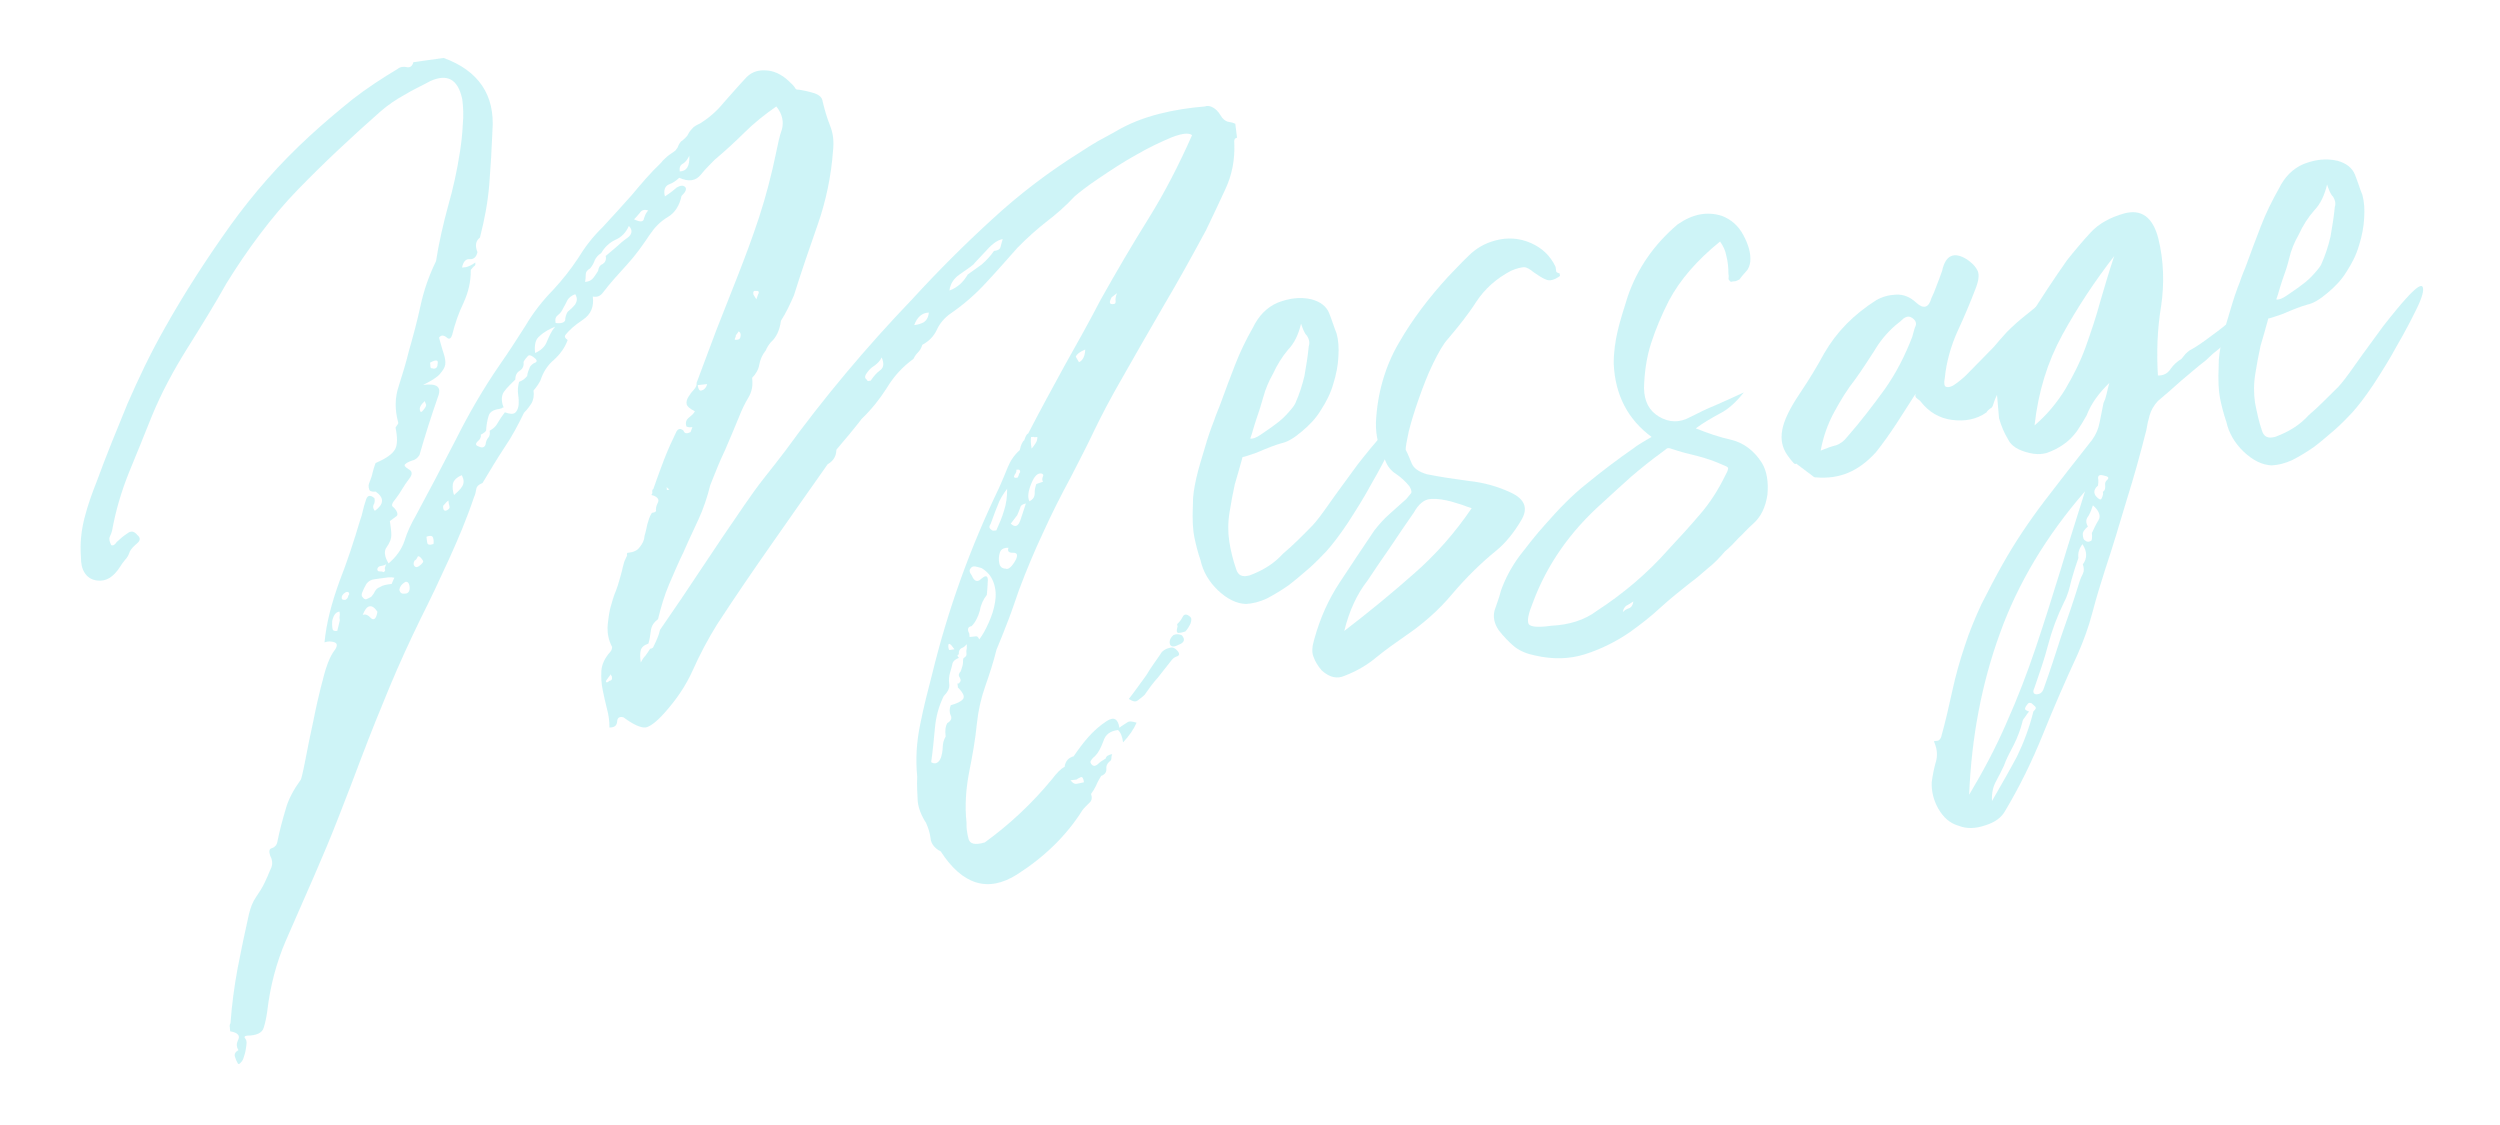<?xml version="1.0" encoding="utf-8"?>
<!-- Generator: Adobe Illustrator 25.4.1, SVG Export Plug-In . SVG Version: 6.00 Build 0)  -->
<svg version="1.1" id="レイヤー_1" xmlns="http://www.w3.org/2000/svg" xmlns:xlink="http://www.w3.org/1999/xlink" x="0px"
	 y="0px" viewBox="0 0 600 270" style="enable-background:new 0 0 600 270;" xml:space="preserve">
<style type="text/css">
	.st0{opacity:0.197;}
	.st1{enable-background:new    ;}
	.st2{fill:#07C8D8;}
</style>
<g id="Message" transform="translate(28.717 23.967) rotate(-19)" class="st0">
	<g class="st1">
		<path class="st2" d="M248.6,89.5c0.2,1,0.6,1.6,1.1,2c0.6,0.3,1.2,0.7,1.6,1.1l-0.7,3.3c-0.6-0.1-0.9,0.3-1.1,1.2
			c-1.1,3.6-2.9,6.8-5.5,9.5c-2.6,2.7-5.2,5.4-7.7,7.9c-5.1,4.7-10.3,9.4-15.6,13.9c-5.3,4.6-10.6,9.2-15.9,13.9
			c-3.2,2.8-6.3,5.7-9.3,8.7c-2.9,3-6,5.9-9.1,8.9c-3.7,3.4-7.3,6.9-10.7,10.5c-3.4,3.5-6.7,7.2-10,11.2c-1.5,1.9-3.1,4-4.7,5.9
			s-3.3,3.9-5,5.8c-1.6,2.5-3.5,5-5.4,7.4c-1.9,2.4-3.5,5-4.8,7.8c-1.6,3.5-3.5,6.9-5.6,10.5c-2,3.5-3.6,7.2-4.5,11.2
			c-0.4,1-0.7,2.3-0.8,3.7c-0.2,1.4,1,2.1,3.4,2.2c6.9-2.1,13.7-5.1,20.2-9.1c1.5-1,2.8-1.7,3.8-1.8c0.6-1.2,1.6-1.8,2.9-1.7
			c1.6-1.2,3.2-2.3,4.8-3.2c1.6-0.9,3.4-1.7,5.4-2.2c2-0.5,2.8,0.3,2.4,2.5c0.8-0.3,1.5-0.4,2.2-0.6c0.6-0.2,1.3,0.2,2.1,0.8
			c-1.2,1.3-2.7,2.4-4.6,3.4c0.3-1.5,0.2-2.5-0.2-3.2c-1.9-0.4-3.2,0.1-4.1,1.3c-1,1.2-2,2.3-3.3,2.9c-0.4,0.1-0.8,0.4-1.1,0.6
			c-0.4,0.3-0.3,0.6-0.1,1.1c0.3,0.5,0.7,0.5,1.3,0.3c0.6-0.3,1.3-0.5,2.3-0.7c0.3-0.5,0.8-0.6,1.8-0.5c-0.3,0.4-0.4,0.6-0.5,0.9
			c-0.1,0.3-0.3,0.5-0.7,0.6c-0.7,0.3-1.1,0.7-1.3,1.5c-0.2,0.7-0.8,1.1-1.7,1.1c-0.7,0.6-1.4,1.2-1.9,1.8c-0.6,0.6-1.2,1.1-1.8,1.5
			c0,0.9-0.3,1.6-1.1,1.9c-0.8,0.4-1.5,0.7-2.1,1.1c-5.7,4.6-12.4,7.7-19.9,9.5c-8,1.9-13.2-1.9-15.5-11.2c-1.1-1.1-1.6-2.5-1.3-3.7
			c0.3-1.3,0.3-2.6,0.2-3.9c-0.5-2-0.6-3.9-0.2-5.6c0.5-1.7,1-3.6,1.8-5.6c1-4.2,2.6-8,4.8-11.7c2.1-3.6,4.4-7.1,6.6-10.4
			c8.6-13.4,18.5-25.7,29.7-37c1.2-1.3,2.4-2.6,3.5-3.9c1.1-1.3,2.5-2.4,4.2-3.1c0.6-1,1.2-1.7,1.8-1.9c0.6-0.8,1-1.2,1.4-1.2
			c4.5-4.3,9-8.4,13.5-12.5c4.6-4.1,9.1-8.1,13.4-12.2c5.6-5,11.3-9.9,17.1-14.6c5.8-4.7,11.3-10,16.5-15.6c-0.5-0.8-2-1.2-4.8-1.1
			c-2.8,0.2-5.9,0.5-9.4,1.2c-3.5,0.6-6.9,1.5-10.3,2.4s-5.6,1.7-6.9,2.2c-3,1.6-5.8,2.7-8.5,3.6c-2.6,0.9-5.5,2.1-8.5,3.6
			c-3.2,1.8-6.5,3.7-9.9,5.5c-3.3,1.8-6.8,3.2-10.4,4.2c-1.8,0.5-3.4,1.5-4.5,2.7c-1.2,1.2-2.6,1.9-4.4,2.2c-0.5,0.7-1,1.1-1.6,1.4
			c-0.6,0.3-1,0.6-1.5,1.1c-3,0.9-5.8,2.4-8.3,4.5c-2.5,2-5.2,3.7-8.2,5.1c-1.3,0.9-2.7,1.7-4.1,2.6c-1.4,0.8-2.8,1.7-4,2.4
			c-0.5,1.4-1.5,2.3-3.1,2.6c-6.4,4.6-12.7,9.2-18.9,13.7c-6.2,4.5-12.4,9.1-18.7,14c-3.2,2.6-6.3,5.5-9.1,8.5
			c-2.9,3.1-6.2,5.5-9.8,7.5c-2.5,1.4-4.4,2-5.4,1.8c-1-0.2-2.5-1.5-4.2-4l-0.5-0.4c0.2,0,0.4,0.2,0.5,0.4c-0.8-0.6-1.5-0.4-1.8,0.5
			c-0.4,0.8-1,1.1-2.2,0.7c0.5-1.4,0.8-2.9,0.9-4.4c0.1-1.5,0.3-3,0.5-4.6c0.2-1.6,0.6-3,1.2-4.5c0.6-1.4,1.7-2.6,3.5-3.6
			c0.5-0.3,0.7-0.7,0.8-1c-0.3-1.8,0-3.4,0.5-4.8c0.6-1.4,1.3-2.8,2.1-4.1c0.9-1.3,1.7-2.5,2.8-3.7c1-1.2,1.9-2.6,2.8-3.9
			c0.3-0.5,0.6-1,0.9-1.4c0.3-0.5,0.7-0.9,1.1-1.3c0.2-0.2,0.4-0.3,0.4-0.6c0.1-0.3,0.2-0.4,0.4-0.3c1.3,0.3,2.3,0.2,3.1-0.4
			c0.8-0.5,1.5-1.1,1.9-2.1c0.6-0.8,1.1-1.7,1.6-2.5c0.6-0.8,1.1-1.6,1.9-2.2c0.6,0.1,0.9,0.1,1.1-0.1c0.1-0.6,0.4-1.1,1.1-1.8
			c0.6-0.6,0.3-1.4-0.9-2.2c0.2-0.2,0.4-0.3,0.4-0.5c0.1-0.4,0.2-0.7,0.5-0.7c1.5-1.9,3.1-3.9,4.7-5.8c1.6-1.9,3.3-3.7,5-5.4
			c0.7-0.6,1.2-0.5,1.7,0.3c0,0.8,0.5,1,1.5,0.9l0.8-1c-0.6-0.1-1-0.3-1.3-0.6c0-0.9,0.4-1.5,1.2-1.8c0.8-0.3,1.4-0.5,1.9-1
			c-0.9-0.9-1.4-1.7-1.3-2.3s0.4-1,1-1.5c0.6-0.5,1.2-0.9,1.8-1.2c0.7-0.4,1-0.8,1.1-1.3c2.8-3.4,5.7-6.9,8.5-10.3
			c2.9-3.4,5.9-6.9,8.8-10.3c3.5-4.1,6.8-8.1,9.9-12.2c3.1-4.1,6.1-8.6,9-13.5c0.9-1.5,1.8-3.1,3-4.6c1-1.5,1.3-3.4,0.5-5.6
			c-3.2,0.9-6.3,2-9.2,3.4c-2.9,1.4-5.9,2.7-9,3.9c-1.2,0.6-2.7,1.3-4.3,2.3c-1.6,1-3.3,0.7-5.1-1c-0.9,0.4-1.8,0.7-2.9,0.7
			c-1,0.1-1.7,0.9-1.8,2.4c1.6-0.4,2.7-0.8,3.4-1.1c1-0.2,1.6,0,1.9,0.5c0.3,0.6-0.2,1.2-1.5,1.8c-1.2,2-2.8,3.3-4.7,3.7
			c-2,0.4-3.8,1.3-5.4,2.5c-2.5,1.9-5,3.7-7.6,5.1c-2.5,1.4-5.2,2.8-7.7,4.5c-0.9,0.6-1.7,0.6-2.6,0.1c-0.5,2.4-1.8,3.9-4.1,4.5
			c-2.3,0.6-3.9,1.3-5,2c-0.5,0.3-0.5,0.7,0,1.4c-1.2,1.5-2.8,2.6-4.6,3.4c-1.9,0.7-3.5,2-4.7,3.6c-0.5,0.5-1.2,1.1-2.4,1.8
			c-0.2,1.1-0.7,2-1.3,2.6c-0.7,0.6-1.6,1.2-2.6,1.7c-2.2,2.2-4.5,4.4-7.2,6.4c-2.6,2-5.2,4.2-7.7,6.3c-0.9,0-1.6,0.3-1.9,0.9
			c-0.3,0.6-0.7,1.2-1.1,1.6c-3.3,4.3-6.9,8.3-10.5,12.1c-3.6,3.8-7.3,7.6-11.1,11.3c-4.3,4.3-8.5,8.7-12.4,13.1
			c-4,4.5-7.9,9-11.9,13.8c-3.2,3.9-6.6,7.9-9.9,11.8c-3.3,3.9-6.7,7.7-10.1,11.4c-3.9,4.2-7.7,8.4-11.6,12.6c-3.8,4.2-7,9-9.6,14.4
			c-0.6,1.2-1.3,2.4-2.1,3.5c-0.8,1.1-2.3,1.2-4.4,0.5c-0.6-0.1-0.7,0-0.7,0.3c0.1,0.3,0.2,0.6,0.1,1c0,0.2-0.2,0.6-0.5,1.2
			c-0.3,0.6-0.6,1.2-1.1,1.8c-0.4,0.6-0.8,1.1-1.3,1.3c-0.5,0.3-0.8,0.3-0.8-0.2c-0.1-0.4-0.1-0.9-0.1-1.5c0-0.7,0.4-1.1,1.3-1.3
			c-0.2-0.9,0-1.6,0.8-2.4c0.8-0.8,0.3-1.7-1.2-2.5l0.2-0.8c0.1-0.6,0.3-0.9,0.5-1c1.7-4,3.7-8,5.9-11.9c2.2-3.8,4.5-7.7,6.8-11.4
			c0.9-1.4,1.8-2.5,2.9-3.3c1.1-0.8,2.2-1.7,3.1-2.6c0.8-0.8,1.5-1.6,2.4-2.6c0.9-0.8,1.2-1.9,1-3.1c0-1.1,0.3-1.7,1-1.6
			c0.7,0,1.3-0.3,1.7-1c1.4-2.4,2.9-4.6,4.4-6.7c1.4-2.1,3.4-3.9,5.8-5.6c0.2-0.2,1-1.4,2.5-4c1.4-2.5,3.1-5.3,4.9-8.3
			c1.8-3.1,3.6-6,5.5-8.8c1.8-2.8,3.4-4.6,4.7-5.5c1.1-0.7,1.4-1.4,0.8-1.9s-1.4-0.8-2.3-0.8c2-4.4,4.8-8.5,8.1-12.6
			c3.4-4,6.5-8.1,9.5-12.3c0.5-0.6,1-1.3,1.4-2c0.4-0.6,0.9-1.4,1.4-2c0.8-1.2,1.5-1.1,2.2,0.1c-0.1,0.6-0.3,1.1-0.7,1.4
			c-0.4,0.4-0.4,0.9-0.2,1.5c2.6-0.8,3.2-2.2,1.7-4.3c-0.9-0.2-1.4-0.6-1.3-1.1c0-0.6,0.2-1.1,0.7-1.6c0.5-0.6,1-1.2,1.4-1.9
			c0.4-0.6,0.9-1.3,1.4-1.9c2.7-0.2,4.5-0.7,5.5-1.6c0.9-0.8,1.5-2.5,1.8-4.9c0.7-0.5,1-0.7,1-0.9c0.2-3.2,1.2-6,3-8.3
			c1.7-2.3,3.4-4.6,5-7.1c2.1-3,4.2-6.1,6.2-9.4s4.3-6.2,7-8.9c2.1-4,4.5-7.8,7-11.5c2.6-3.7,4.9-7.5,7-11.5c1-1.9,1.9-3.8,2.7-5.8
			c0.9-2,1.5-3.9,1.9-5.9c0.6-4.9-1.4-7-5.8-6.6c-2.3,0.4-4.7,0.6-6.9,1.1c-2.3,0.4-4.6,1-6.8,1.9c-8.5,3.5-16.8,7.2-24.9,11.3
			S17.1,44.1,10,49.9c-4.6,4.1-9.4,8-14.1,11.8c-4.7,3.8-9.3,8-13.5,12.8c-3.2,3.7-6.4,7.4-9.5,10.9c-3.1,3.6-5.9,7.5-8.3,11.8
			c-0.3,0.4-0.5,0.7-1,1.2c-0.4,0.5-0.4,1.1-0.3,2c0.4,0.3,0.8,0.2,1.5-0.3c0.9-0.4,1.8-0.8,3-1.1c1.1-0.4,1.8,0,2.2,1.1
			c0.5,0.8,0.4,1.5-0.7,1.9c-1,0.4-1.8,0.8-2.3,1.3c-0.5,0.7-1.1,1.2-1.7,1.5c-0.7,0.4-1.2,0.8-1.7,1.2c-2.3,1.8-4.3,2.3-6.3,1.3
			c-1.2-0.6-1.9-1.5-2.2-2.7c-0.3-1.2-0.1-2.5,0.4-3.9c0.8-3.1,2.1-5.9,3.8-8.5c1.7-2.6,3.7-5.1,5.6-7.3c4.3-5.3,8.7-10.3,13.1-15.3
			c4.5-4.9,9.2-9.7,14.3-14.2c7.4-6.6,15.1-12.6,22.8-18.1C23,31.7,31.4,26.9,40.4,23c4.1-1.8,8.3-3.4,12.4-4.9
			c4.1-1.4,8.4-2.5,12.7-3.4c0.8-0.3,1.5-0.1,2.2,0.3c0.6,0.4,1.3,0.3,1.9-0.6l7.2,1.4c6.9,5.6,8.8,12.4,5.4,20.3
			c-1.6,4.1-3.2,8-4.9,11.9s-3.8,7.6-6.3,11.4c-1.2,0.4-1.8,1.4-1.7,3.1c-0.6,1-1.4,1.4-2.3,1c-0.9-0.4-1.7,0.1-2.4,1.3l0.8,0.2
			c0.7,0.1,1.6,0,2.6-0.3c-0.1,0.4-0.2,0.7-0.5,0.7c-0.3,0.1-0.7,0.4-1.1,0.6c-0.9,2.7-2.3,4.9-4.2,6.9c-1.9,1.9-3.6,4.1-5.1,6.4
			c-0.6,0.8-1.1,0.9-1.5,0.1c-0.5-0.8-1.1-0.9-1.7-0.5c-0.1,1.7-0.2,3-0.2,4.1c0,1-0.2,1.9-0.5,2.5c-0.3,0.6-0.9,1.1-1.9,1.7
			s-2.5,0.9-4.7,1.2c3.3,0.7,4.1,1.9,2.4,3.9c-3,3.8-5.9,7.7-8.7,11.7c-0.7,0.6-1.4,0.8-2.2,0.7c-0.8,0-1.4,0.1-1.8,0.3
			c-0.4,0.1-0.2,0.7,0.5,1.5c0.6,0.7,0.4,1.4-0.7,2.1c-0.9,0.6-1.7,1.2-2.4,1.8s-1.5,1.2-2.4,1.8c-0.5,0.3-0.8,0.5-1,0.8
			c-0.3,0.3-0.2,0.6,0.1,1c0.5,1.2,0.4,1.9-0.1,2.1c-0.6,0.2-1.2,0.4-1.9,0.6c-0.2,1.1-0.4,2.2-0.7,3.1c-0.3,1-1,1.8-2.1,2.6
			c-0.9,0.6-1.2,1.9-0.8,3.8c2.3-0.9,4.1-2.2,5.4-3.9c1.3-1.8,2.8-3.3,4.4-4.7c5.1-4.7,10.2-9.5,15.2-14.3
			c4.9-4.8,10.2-9.4,15.9-13.6c2.9-2.1,5.8-4.4,8.7-6.7c2.8-2.4,5.9-4.4,9.1-6c3-1.6,5.6-3.3,8.1-5.2c2.4-2,5.1-3.8,8.1-5.2
			c3-1.6,5.9-3.2,9.1-5c3-1.8,6-3.6,9.1-5c0.7-0.5,1.4-0.7,2-1c0.8-0.3,1.5-0.4,2.3-0.7l0.7-0.5c0.5-0.6,1-1.1,1.6-1.2
			c0.5-0.2,1-0.4,1.5-0.7c0.5-0.5,1-0.9,1.6-1.2c0.6-0.4,1.3-0.5,2.3-0.6c2.2-0.5,4.6-1.4,7-2.9c2.5-1.4,4.9-2.8,7.2-4
			c1.7-0.8,3.4-0.7,5.3,0.2s3.3,2.6,4.3,4.8c0.3,0.5,0.4,0.9,0.5,1.2c0,0.4,0.2,0.6,0.6,0.7c1.2,0.6,2.3,1.3,3.4,2.1
			c1,0.8,1.4,1.6,1.2,2.5c-0.2,2.1-0.3,4.1-0.2,6.1c0.1,2.1-0.4,4-1.3,5.9c-2.4,5.6-5.5,10.8-9.2,15.5c-3.7,4.7-7.4,9.4-11,14.3
			c-1.5,1.6-3.1,3.3-4.9,4.7c-1,2-2.3,3.4-4,4.1c-0.8,0.5-1.4,1-1.7,1.4c-1.1,0.7-2,1.6-2.6,2.7c-0.6,1.1-1.5,1.9-2.7,2.5
			c-0.4,1.9-1.2,3.2-2.4,4.2c-1.2,1-2.4,2.2-3.5,3.5c-2,2.3-4,4.5-6,6.7c-2.1,2.1-4,4.4-6,6.7c-1.6,2.5-3.4,4.8-5.3,6.8
			s-3.9,4-5.9,6.2c-2,2-4,4.2-5.9,6.3c-1.9,2.1-3.6,4.5-5.2,7c-1.2,0.4-2,1-2.5,2c-0.5,1-1,2-1.6,2.8c-1.1,0-1.9,0.3-2.3,1
			c-0.4,0.6-0.7,1.6-0.9,2.7c0.5-0.5,1-0.9,1.6-1.2c0.6-0.4,1.1-0.8,1.6-1.2c0.4,0.1,0.7,0,0.8-0.1c1.1-1.1,2.2-2.2,2.9-3.4
			c4.9-3.6,9.7-7.2,14.5-10.9c4.7-3.6,9.6-7.3,14.5-10.9c2.3-1.7,4.4-3.2,6.6-4.6c2.2-1.4,4.5-2.9,6.9-4.5
			c12.7-8.9,26.3-17.1,40.7-24.5c7.9-4.3,15.9-8.2,24.2-11.8c8.2-3.6,16.7-6.4,25.4-8.4c1.6-0.4,3.2-0.8,4.8-1.1
			c1.6-0.3,3.2-0.5,4.7-0.8c3.8-0.8,7.5-0.9,11.3-0.6c3.7,0.3,7.5,1,11,1.9C246.8,86.2,248.2,87.4,248.6,89.5z M9.3,135.3
			c0.1-0.4,0.1-0.7,0.3-1s0.2-0.6,0.3-1c-0.9-0.2-1.7,0.4-2.4,1.6c-0.5,1.2-0.6,2-0.5,2.1c0.1,0.2,0.3,0.4,0.9,0.5L9.3,135.3z
			 M12.2,131.1c0.4-0.1,0.7-0.3,0.8-0.5c0.1-0.2,0.3-0.4,0.5-0.5c0.1-0.6-0.2-0.7-0.7-0.7c-0.9,0.2-1.2,0.6-1.3,0.9
			C11.3,130.7,11.6,131,12.2,131.1z M23.9,131.1c0.5-0.6,0.9-1,1.1-1.2c-0.7-0.4-1.4-0.6-2.1-0.7c-0.8-0.2-1.6-0.3-2.5-0.5
			c-0.9-0.2-1.6,0-2.2,0.4c-0.6,0.5-1.1,1-1.7,1.7c-0.3,0.4-0.4,0.7-0.2,1.1c0.1,0.4,0.4,0.7,0.7,0.7c0.7-0.1,1.4-0.1,1.6-0.4
			c0.4-0.2,0.7-0.5,1-0.8c0.4-0.3,0.8-0.5,1.4-0.5C21.6,130.7,22.6,130.8,23.9,131.1z M14.9,135.9c0.6-0.1,1.2,0.3,1.6,1.3
			c0.5,0.9,1.2,0.6,2-0.9C17.9,134,16.6,133.8,14.9,135.9z M24.2,126.2c-0.4,0.1-0.8,0.1-1.3,0c-0.5-0.1-0.8,0-1.1,0.4
			c-0.1,0.4,0,0.6,0.3,0.7c0.3,0.1,0.6,0.2,0.9,0.5c0.4-0.1,0.6-0.3,0.5-0.6C23.6,126.8,23.9,126.6,24.2,126.2z M45.7,92.2
			c-1.2,0.5-1.8,1.1-1.8,1.7c-0.1,0.6,0.2,0.6,0.8,0.2c0.5-0.3,0.8-0.5,1-0.9c0-0.2,0.1-0.3,0-0.4C45.7,92.5,45.7,92.4,45.7,92.2z
			 M49.9,83.9c0,0.2-0.1,0.5-0.2,0.8c-0.1,0.4,0,0.6,0.2,0.6c0.6,0.5,1.3,0.4,1.6-0.5C52.1,83.9,51.5,83.6,49.9,83.9z M26.4,134.4
			c0.7,0.1,1.2-0.4,1.4-1.5c0.1-0.7-0.1-1.1-0.6-1.2c-1,0.2-1.6,0.6-2,1.3C25.1,133.9,25.4,134.2,26.4,134.4z M30.9,127.6
			c-0.5,0.5-0.6,0.9-0.4,1.3s0.5,0.4,1,0.3c0.4-0.1,0.8-0.3,1.1-0.5c0.4-0.2,0.2-0.7-0.1-1.4c-0.3-0.5-0.5-0.5-0.7-0.2
			C31.6,127.3,31.3,127.6,30.9,127.6z M36.5,125.3c0.3-0.5,0.4-1,0.4-1.5c0-0.5-0.5-0.7-1.4-0.7c-0.1,0.4-0.2,0.8-0.3,1.4
			C35.1,125,35.5,125.3,36.5,125.3z M42.2,118.7c0.6-0.1,0.9-0.3,0.9-0.8c0-0.5,0.1-0.9,0.2-1.3c-0.4,0.1-0.9,0.4-1.6,0.8
			C41.3,118.3,41.5,118.8,42.2,118.7z M45,115.8c1-0.4,1.9-0.8,2.5-1.3c0.7-0.6,1-1.3,0.8-2.6c-1.4,0.1-2.3,0.6-2.7,1.3
			C45.2,114,45,114.9,45,115.8z M72.3,92.6c0.5-0.3,0.9-0.5,1.5-0.5c0.6-0.1,0.6-0.6,0-1.4c-0.5-0.7-0.8-0.9-1.3-0.6
			c-0.5,0.3-0.9,0.5-1.3,0.9c-0.2,0.9-0.7,1.5-1.5,1.7c-0.9,0.2-1.4,0.7-1.8,1.7c-1.2,0.6-2.4,1.1-3.4,1.8c-0.9,0.6-1.5,1.8-1.4,3.6
			c-0.2,0-0.3-0.1-0.4,0c-0.1,0.1-0.3,0-0.7,0c-1.5-0.3-2.5,0-3,0.8c-0.6,0.8-1.2,1.9-1.7,3.1c-0.2,0.2-0.8,0.4-1.5,0.5
			c-0.1,0.6-0.5,1-1.3,1.3c-0.8,0.4-0.7,0.8,0.1,1.4c0.6,0.5,1.1,0.4,1.5-0.1c0.3-0.6,0.7-1.1,1.1-1.3c0.5-0.3,0.8-0.8,0.9-1.5
			c1-0.2,1.8-0.5,2.5-1.2c0.7-0.6,1.5-1.2,2.4-1.8c1,0.8,1.7,1.1,2.3,0.9c0.5-0.2,0.9-0.6,1.3-1.3c0.3-0.6,0.6-1.5,0.8-2.6
			c0.2-1,0.6-1.9,1.2-2.8c0.9,0,1.7-0.3,2.3-0.7C71.2,93.8,71.7,93.3,72.3,92.6z M74.5,89.9c1.5-0.1,2.8-0.7,3.6-1.7
			c0.9-1,1.8-2,3-2.7c-1.5,0.1-2.9,0.3-4.2,0.9C75.6,86.8,74.9,88.1,74.5,89.9z M85.1,83.1c0.8-0.3,1.5-0.6,2.3-1.1
			c0.7-0.6,1-1.2,0.8-2.3c-0.9,0-1.7,0.3-2.2,0.7c-0.5,0.5-1,1-1.8,1.7c-0.5,0.5-1,0.8-1.6,1c-0.6,0.2-1,0.7-1.1,1.6
			c1.2,0.6,2,0.6,2.4,0.1C84.1,84.2,84.5,83.6,85.1,83.1z M104.4,71c1.4-0.4,1.9-1.4,1.3-2.6c-1.2,1.3-2.6,2-4.2,2.1
			c-1.6,0.2-2.9,0.8-4.2,1.9c-0.9,0.2-1.5,0.6-2,1.1c-0.5,0.6-1,1.1-1.7,1.5c-0.9,0.2-1.3,0.5-1.5,1.1s-0.4,1-0.7,1.6
			c0.9,0.2,1.6,0.1,2.2-0.3c0.6-0.4,1.1-0.8,1.6-1.2c0.3-0.6,0.8-1.2,1.6-1.2c0.7-0.2,1.2-0.7,1.3-1.6c1-0.4,2.1-0.8,3.1-1.2
			C102.3,71.7,103.3,71.3,104.4,71z M107.4,67.3c1.1,1.1,1.9,1.4,2.3,0.6c0.5-0.7,1-1.2,1.6-1.5c-0.8-0.6-1.5-0.6-2.1-0.1
			C108.6,66.6,108.1,67,107.4,67.3z M121.5,60c1.6,0.5,2.7-0.4,3.4-2.8c-0.8,0.8-1.5,1.2-2.1,1.3C122.1,58.6,121.7,59.1,121.5,60z
			 M65.7,170.1c0.6,0.1,0.8-0.1,0.9-0.6c0-0.2,0.1-0.3,0-0.4c-0.1-0.1-0.1-0.2,0-0.4l-1.3,0.9c-0.5,0.3-0.5,0.5-0.2,0.7
			C65.2,170.2,65.4,170.3,65.7,170.1z M94.3,131.4c-0.3-0.5-0.5-0.8-0.4-0.9l-0.2,0.8L94.3,131.4z M108.9,109.9
			c-0.2,0.9-0.1,1.4,0.3,1.5c0.7,0.1,1.4-0.2,1.9-1L108.9,109.9z M121.4,101.6c0,0.2-0.2,0.4-0.4,0.6c-0.3,0.3-0.1,0.4,0.5,0.5
			c0.4,0.1,0.7-0.1,0.9-0.5c0.3-0.5,0.3-0.9,0-1.3L121.4,101.6z M129.5,93.1c-0.5-0.3-0.8-0.1-0.9,0.6l0.3,1.3l0.8-1
			C130.2,93.6,130.1,93.2,129.5,93.1z M148.5,122.4c0.9-0.7,1.9-1.3,2.9-1.6s1.5-1.1,1.4-2.8c-0.7,0.7-1.4,1-2.3,1.3
			c-0.9,0.2-1.5,0.5-2.2,1c-0.9,0.6-1,1.1-0.6,1.6c0,0.2,0,0.3,0.2,0.4L148.5,122.4z M162.7,113.2c0.9,0.2,1.7,0.2,2.4,0.1
			c0.7-0.2,1.4-0.7,1.9-1.8C165.5,111,164,111.6,162.7,113.2z M186.6,102.6c0.9,0.2,1.5,0.1,1.8-0.4c0.3-0.5,0.7-1,1.1-1.6
			c-1.1-0.2-2.6,0.2-4.4,1.2c-1.8,1-3.3,1.7-4.3,2.3c-1,0.4-2.4,0.7-4,1.2c-1.6,0.5-2.7,1.4-3.4,2.8c0.9,0,1.9-0.2,2.9-0.6
			c0.9-0.4,1.7-0.9,2.5-1.6c1.2-0.4,2.5-0.7,4-1.2C184.2,104.1,185.4,103.5,186.6,102.6z M145.3,188.9c-0.1,0.6-0.1,0.8,0.1,0.8
			l1.1,0.2l-0.4-1.2C145.8,188.1,145.5,188.1,145.3,188.9z M149.7,189.7c-0.5,0.3-0.9,0.5-1.5,0.5c-0.6,0.1-0.9,0.5-1.1,1.2
			c-0.2,0-0.3,0-0.4,0.2c0,0.2,0,0.4,0.2,0.6c-0.9,0-1.6,0.3-1.9,0.7c-0.3,0.5-0.7,1.1-1.2,1.8c-0.6,0.8-1,1.7-1.2,2.7
			c-0.2,1-1,1.7-2.2,2.3c-1.9,1.9-3.4,4.1-4.5,6.6c-1.1,2.4-2.2,4.9-3.5,7.4c0.7,0.9,1.7,0.8,2.6-0.3c0.5-0.7,0.9-1.4,1.2-2.2
			c0.3-0.8,0.7-1.5,1.5-2.2c0.3-1.5,0.8-2.4,1.4-2.9c1-0.2,1.5-0.7,1.4-1.5s0.2-1.6,0.8-2.3c1.5,0.1,2.5,0,3.2-0.4
			c0.7-0.4,0.6-1.4-0.2-3.1l0.1-0.3l0.1-0.6l0.3,0.1c0.7-0.3,0.8-0.6,0.7-1.3c-0.2-0.6,0.1-1,0.7-1.3c0.5-0.7,1-1.2,1.2-1.8
			c0.1-0.4,0.3-0.8,0.5-1c0.6-0.1,0.9-0.3,1-0.8c0.1-0.5,0.3-0.9,0.5-1.2L149.7,189.7z M152.9,189.6c1.1-0.7,2.3-1.8,3.5-3.1
			s2.2-2.6,3-4.1c0.8-1.5,1.2-2.9,1.2-4.5s-0.5-3-1.6-4.3c-0.4-0.3-0.7-0.5-1.2-0.8c-0.5-0.3-0.9-0.3-1.3,0
			c-0.5,0.3-0.6,0.8-0.3,1.7c0.1,1.5,0.7,2.1,1.9,1.5c1-0.4,1.5-0.3,1.5,0.2s-0.2,0.9-0.4,1.3c-0.1,0.4-0.5,1.2-1.1,2.6
			c-1.1,0.7-2.1,1.7-2.8,3c-0.9,1.3-1.9,2.3-3.1,2.9c-0.9-0.2-1.3,0.4-1.1,1.5l-0.2,0.8c0.4,0.1,0.8,0.2,1.3,0.3
			C152.6,188.6,152.9,188.9,152.9,189.6z M164.5,164.3c-0.7,0.5-0.7,1,0,1.7l0.8,0.2c1.2-1.3,2.4-2.6,3.3-3.9c1-1.3,1.8-2.9,2.4-4.7
			c-1.3,0.9-2.5,1.8-3.5,3.1C166.5,161.8,165.6,163,164.5,164.3z M173.8,155c-0.5,0.5-0.4,0.7,0.4,0.9c0.2-0.2,0.4-0.3,0.5-0.5
			c0.1-0.2,0.3-0.4,0.5-0.5c0.3-0.5,0.1-0.8-0.6-0.9C174.5,154.4,174.3,154.7,173.8,155z M167.4,174.4c0.9-0.9,0.9-1.5,0-1.8
			c-1-0.3-1.3-0.8-0.7-1.5c-1-0.4-1.9-0.3-2.4,0.5c-0.5,0.7-0.8,1.5-0.9,2.3c-0.1,0.8,0.2,1.4,1,1.7
			C164.9,176.1,166,175.7,167.4,174.4z M169.1,165.8c0.7,1.3,1.5,1.2,2.5-0.1c1-1.3,1.8-2.4,2.5-3.3c-0.7-0.1-1.3,0-1.6,0.5
			c-0.4,0.5-0.8,1-1.3,1.5L169.1,165.8z M180.5,147.7c-0.3,0.5-0.6,1.4-0.8,2.7c0.5-0.3,0.8-0.5,1.3-0.9s0.7-0.7,0.9-1.3
			c-0.4-0.1-0.7-0.1-0.8-0.3C180.8,147.8,180.6,147.8,180.5,147.7z M179.7,158.8c-0.1-0.4,0-0.7,0.3-1.1c0.4-0.3,0.3-0.6,0.1-0.8
			c-0.8-0.6-1.9-0.1-3.2,1.4s-2,2.8-1.8,3.9c1-0.2,1.5-0.6,1.8-1.4c0.2-0.7,0.6-1.4,1.1-2C178.7,158.8,179.3,158.8,179.7,158.8z
			 M199.6,132.1c-1.4,0.1-2.3,0.4-2.7,0.9l0.3,1.5C198.1,134.4,199,133.7,199.6,132.1z M209.6,124c0.4,0.1,0.6-0.1,0.7-0.6
			c0.1-0.5,0.4-1,0.9-1.6l-1.5,0.5C208.6,123.3,208.6,123.8,209.6,124z M162.6,228.7c0.3,0.8,0.6,1.2,1.2,1.3s1.1,0.1,1.7,0.2
			c0.2-0.9,0.1-1.4-0.3-1.4c-0.4,0-0.7,0.1-1.2,0.2L162.6,228.7z M193.4,206.7c0.7-0.3,1.3-0.4,2.1-0.3c0.7,0,1.2,0.5,1.5,1.3
			c0.3,0.8,0.1,1.2-0.5,1.2c-0.6,0-1,0.1-1.5,0.4c-1.5,1-3,1.9-4.5,2.9c-1.5,0.8-2.9,1.8-4.4,2.9c-0.7,0.3-1.2,0.5-1.9,0.7
			c-0.7,0.3-1.3-0.1-2-1c2-1.3,3.9-2.7,5.8-4C189.6,209.4,191.6,208.1,193.4,206.7z M197.3,203.8c0.7-0.1,1.4,0.2,1.9,0.7
			c0.5,1.2,0,1.9-1.5,1.9c-1.2,0.2-1.8-0.1-1.9-0.7C195.8,204.9,196.3,204.2,197.3,203.8z M199,201.6c0.7-0.3,1.3-0.7,1.8-1.2
			c0.6-0.6,1.2-0.4,1.7,0.5c0.3,0.5,0.1,0.9-0.4,1.6c-0.6,0.6-1.2,1.1-1.8,1.4c-0.8,0-1.3-0.1-1.7-0.2c-0.4-0.2-0.3-0.7,0.3-1.5
			L199,201.6z"/>
		<path class="st2" d="M237.4,189.8c1-0.5,3-1.8,6-4c2.9-2.1,5.9-4.1,9-6.3c3.1-2,5.8-3.7,8.3-5s3.7-1.5,3.7-0.7
			c0,0.8-0.9,2.2-3,4.3c-2,2-4.5,4.4-7.3,6.8c-2.7,2.5-5.7,4.9-8.5,7.1c-2.9,2.2-5.2,3.7-7,4.7c-1.5,0.8-3.3,1.7-5.2,2.5
			c-2,0.8-4,1.6-6.1,2.3c-2.1,0.6-4,1-6,1.3c-2,0.2-3.7,0-5.1-0.4c-2.1-0.8-3.9-2.6-5.3-5.3c-1.4-2.7-1.9-5.5-1.6-8.1
			c0-2.2,0.2-4.2,0.4-5.8c0.2-1.6,0.9-4.2,2.3-7.7c0.5-1.6,1.5-3.5,2.8-5.6c1.3-2.1,2.8-4.1,4.3-6.2c1.4-2,2.8-3.8,4.1-5.3
			c1.2-1.6,2.3-2.7,3-3.6c2-2.5,4.1-5,6.2-7.5c2.1-2.5,4.5-4.9,7-7.1c2.2-2.2,4.7-3.5,7.6-3.7c2.9-0.1,5.5,0.4,7.9,1.9
			c1.9,1.3,2.8,2.8,2.9,4.5c0.1,1.7,0,3.5,0.1,5.2c-0.1,1.7-0.6,3.5-1.4,5.4c-0.8,2-1.9,3.9-3.3,5.8c-1.4,2-3.1,3.6-4.9,5
			c-1.8,1.5-3.8,2.5-5.9,3.3c-2.3,0.9-4.1,1.3-5.6,1.1c-1.5-0.1-3.7,0-6.4,0.2c-1.9,0-3.1,0-3.5-0.1c-1.3,1.9-2.6,3.8-3.9,5.6
			c-1.2,2-2.3,3.9-3.3,5.8c-1.2,2.2-2,4.5-2.4,6.7s-0.6,4.5-0.6,6.7c-0.1,1.7,0.7,2.5,2.6,2.6c3.5-0.1,6.5-0.8,9.2-2.3
			C231.6,192.7,234.4,191.3,237.4,189.8z M240.3,152.3c-1.6,1.4-2.9,2.9-4,4.5s-2.2,3.1-3.4,4.6c-0.5,0.7-1,1.3-1.4,1.9
			c-0.4,0.6-0.9,1.3-1.4,1.9c0.5,0.3,1.4,0.3,2.8-0.1c1.3-0.4,2.7-0.7,4.1-1.2c1.4-0.4,2.7-1,3.9-1.7c1.1-0.6,1.8-1.1,2.1-1.4
			c1.7-1.8,3.1-3.7,4.3-5.6c1.1-2,2.2-4,3.3-6.4c0.6-0.8,0.6-1.7,0.4-2.5c-0.4-0.8-0.4-1.9-0.4-3.2c-1.4,2.2-3,3.9-5,4.9
			C243.8,149.1,242,150.5,240.3,152.3z"/>
		<path class="st2" d="M285.1,205c-2.7,2.3-5.4,3.9-7.8,4.8c-4.7,1.7-9.2,3.9-13.6,6.5c-4.3,2.6-9,4.5-13.8,5.8
			c-2.8,0.8-5.6,1.6-8.3,2.6c-2.6,1-5.5,1.6-8.6,1.7c-2,0.2-3.6-0.8-4.8-3c-0.5-1.2-0.8-2.5-0.8-3.7c-0.1-1.2,0.5-2.5,1.5-3.9
			c3-4.4,6.4-8,10.3-11c3.9-3,7.8-6,11.8-9c1.5-1,3.1-1.9,4.8-2.6c1.7-0.7,3.3-1.4,5-2.1c0.5-0.3,0.8-0.5,1.3-0.8
			c0.5-0.2,0.6-0.8,0.4-1.8c-0.5-1.4-1.2-2.7-2.1-3.9c-0.9-1.1-1.4-2.5-1.4-4.3c-0.3-0.8-0.3-2.1-0.2-3.9s0.5-3.5,1.1-5.1
			c2.6-6.5,6.5-12,11.4-16.2c4.9-4.3,10.5-8,16.4-11.2c2.2-1.1,4.2-2.2,6.4-3.2c2.1-1,4.5-1.5,7.1-1.3c3,0.2,5.6,1.3,7.8,3.3
			s3.5,4.5,3.8,7.4c-0.1,0.4-0.1,0.7-0.2,1c-0.1,0.3,0.2,0.5,0.6,0.8l-0.1,0.6c-1.6,0.5-2.8,0.4-3.5-0.3c-0.7-0.6-1.4-1.5-2.2-2.6
			c-0.6-1-1.2-1.7-1.8-1.9c-0.7-0.2-1.7-0.3-3.2-0.2c-3.9,0.6-7.3,2-10.3,4.3c-2.9,2.3-6.1,4.3-9.3,6.2c-1.5,0.8-3.3,2.4-5.4,4.5
			c-2.1,2.1-4.1,4.5-6,6.9c-1.9,2.4-3.5,4.6-4.8,6.6c-1.2,2-2,3.4-2.1,3.9c0.2,1.2,0.2,2.4,0.3,3.6c0.1,1.2,0.9,2.4,2.6,3.6
			c2.9,1.7,6,3.3,9,4.8c3.2,1.5,6,3.4,8.6,5.9C287.8,200.5,287.7,202.9,285.1,205z M236.4,216.2c7.2-2.4,13.9-4.9,20.4-7.6
			c6.4-2.6,12.5-6.1,18.1-10.3c-0.7-0.5-1.3-1-1.9-1.5c-0.7-0.5-1.4-1-2.2-1.6c-1.5-1-3-1.8-4.5-2.2c-1.5-0.4-3.1,0.2-4.9,1.8
			c-2.6,1.9-5.3,3.9-7.9,5.9c-2.6,1.9-5.3,3.9-7.9,5.9C242.2,208.8,239.1,212,236.4,216.2z M354.5,151.5c1.8,1.5,3,3.5,3.4,6.1
			c0.4,2.5,0.3,4.7-0.5,6.5c-0.4,0.8-0.9,1.5-1.7,1.9c-0.8,0.5-1.5,0.8-2.1,1.3c-0.4,0.1-0.8,0.1-1.1,0.1c-0.4-0.1-0.8-0.2-1.1-0.2
			c-0.3-0.5-0.4-0.8-0.2-1.1c0.2-0.3,0.2-0.6,0.3-1c0.5-1.4,0.8-2.8,0.9-4.1c0.2-1.3,0.1-2.5-0.3-3.8c-6.6,2.4-12,5.5-16.2,9.4
			c-2.8,2.7-5.3,5.5-7.4,8.3c-2.1,2.8-3.8,6.1-5.1,9.6c-1,3.1-0.6,5.6,1.2,7.7c1.8,2.1,4.1,3,7,2.5c2.2-0.3,4.4-0.6,6.6-0.7
			c2.3-0.2,4.7-0.4,7.5-0.7c-2.5,1.6-4.8,2.6-7,2.9c-2.3,0.4-4.5,0.8-6.7,1.5c2.3,2,4.6,3.8,7.2,5.4c2.5,1.6,4.3,4.2,5.1,7.6
			c0.5,2.3,0,4.9-1.2,7.6c-1.4,2.7-3.2,4.6-5.7,5.6c-1.5,0.6-2.8,1.4-4.2,2c-1.3,0.7-2.6,1.4-4.2,2c-1.7,1-3.4,1.9-5.2,2.5
			c-1.8,0.7-3.4,1.4-5.1,1.9c-2.8,1-5.7,2-8.7,3.3c-2.9,1.3-5.9,2.3-8.9,3.2c-4,1.1-8,1.6-11.9,1.5c-3.9-0.1-7.7-1.3-11.4-3.6
			c-1.7-1-3-2.1-4-3.6c-0.9-1.5-1.7-3.2-2.3-5c-0.5-1.8-0.3-3.4,0.6-4.8c1-1.3,2.1-2.6,3-4c2-2.5,4.3-4.6,6.9-6.4
			c2.6-1.7,5.3-3.5,8.4-5.2c4.2-2.4,8.3-4.5,12.6-6c4.3-1.6,8.9-3.1,13.5-4.4c0.8-0.3,1.5-0.4,2.3-0.6s1.5-0.3,2.5-0.5
			c-4-5.8-5-12.3-2.9-19.5c0.9-2.7,2.2-5.2,3.6-7.4s3.2-4.6,4.9-6.9c4.4-5.6,10-9.7,16.9-12.4C348,148.8,351.5,149.3,354.5,151.5z
			 M324.7,200.3c-0.4-0.3-0.7-0.4-1.1-0.2c-0.4,0.1-0.8,0.3-1.2,0.4c-3,0.9-6,2-8.8,3.1c-2.8,1.2-5.7,2.4-8.6,3.7
			c-9.6,4-17.4,9.7-23.5,17.1c-2,2.3-2.9,3.8-2.7,4.7c0.3,0.8,1.9,1.5,5,2.1c4.1,1.2,8,1.3,11.4,0.2c7.6-1.9,14.7-4.7,21.2-8.4
			c3.4-1.8,6.7-3.6,9.9-5.5c3.1-1.8,6-4.1,8.7-6.8c0.5-0.5,0.9-0.8,1.1-1.2c0.3-0.4,0-0.7-0.6-1.2c-1.8-1.7-3.6-3.1-5.3-4.2
			C328.3,202.9,326.5,201.7,324.7,200.3z M301.1,233.7c0.5-0.3,1-0.4,1.6-0.4c0.7,0,1.2-0.4,1.6-1.2c-0.9,0.2-1.5,0.4-1.9,0.4
			C301.9,232.7,301.4,233,301.1,233.7z"/>
		<path class="st2" d="M355.4,218.2c-0.2,0-0.5-0.3-0.7-0.7l-2.7-4c-0.3,0.4-0.7-0.5-1.3-2.5c-0.6-2.1-0.4-4.1,0.8-6.2
			c1.1-2,3.4-4.3,6.7-6.8c3.3-2.5,6.2-4.9,8.8-7.3c4.5-3.9,9.7-6.5,16-8c1.6-0.3,3.2-0.2,4.9,0.3s3,1.6,4,3.5c1.1,2,2.4,2,3.7,0.1
			c0.8-0.8,1.5-1.6,2.3-2.6c0.8-0.9,1.5-1.8,2.3-2.8c2-3.3,4.2-3.5,6.5-0.7c0.7,1,1.3,1.9,1.5,3.1c0.3,1.1-0.3,2.4-1.5,3.9
			c-2.5,3-5,5.8-7.8,8.7c-2.7,2.9-4.9,6.1-6.5,9.6c-0.6,1-0.7,1.7-0.4,2c0.4,0.3,0.8,0.4,1.7,0.3c1.6-0.4,2.8-0.9,3.7-1.3l8.6-4.3
			c0.8-0.5,2.2-1.3,4-2.3c1.8-0.9,3.7-1.7,5.7-2.4c2-0.7,3.7-1.4,5.3-1.8c1.5-0.4,2.5-0.5,3.1-0.2c0,0.2-0.2,0.4-0.4,0.5
			c-1.6,2.3-3.6,4.3-6,5.6c-2.4,1.5-4.5,3.2-6.5,5.3c-1.5,1.8-3.2,3.2-5.1,4.2c-1.9,0.9-3.5,2.4-4.8,4.2c-0.3,0.4-0.6,0.6-0.9,0.6
			c-0.4,0.1-0.9,0.3-1.2,0.6c-2.8,0.8-5.6,0.4-8.4-1s-4.6-3.6-5.6-6.4c-0.1-0.4-0.4-0.8-0.6-1.1c-0.3-0.4-0.4-0.8,0-1.3
			c-2.3,1.8-4.5,3.6-6.7,5.3s-4.4,3.3-6.9,4.9C365.5,220.2,360.6,220.5,355.4,218.2z M371.9,199.1c-2.5,1.6-4.8,3.5-7.2,5.7
			c-2.4,2.2-4.4,4.7-6.1,7.7c1.5-0.1,2.9-0.1,3.9,0c1,0,2.1-0.3,3.3-1.1c4.2-2.4,8.1-5,12.1-7.8c3.9-2.8,7.3-6.1,10.4-9.8
			c0.6-0.8,1-1.6,1.6-2.2c0.5-0.6,0.4-1.5-0.4-2.3c-0.5-0.5-1.1-0.5-1.8-0.3c-0.8,0.4-1.5,0.6-2.3,0.9c-2.5,1-4.8,2.4-6.9,4.2
			C376.3,195.8,374.2,197.5,371.9,199.1z"/>
		<path class="st2" d="M472.7,212.7c0.4,1.2-0.2,2.1-1.6,2.5c-1,0.4-1.9,0.7-2.7,1.2s-1.7,0.8-2.7,1.2c-0.7,0.3-1.6,0.6-2.9,0.9
			c-1.3,0.5-2.6,0.9-4,1.3c-1.3,0.5-2.5,1-3.7,1.4c-1.1,0.5-1.8,0.8-2,0.9c-2.4,0.8-4.8,1.8-7.2,2.7c-2.3,1-4.6,1.9-6.9,2.8
			c-1.3,0.7-2.3,1.6-3,2.6c-0.7,1-1.3,2-1.9,3.1c-3.2,4.9-6.5,9.7-9.9,14.3c-3.3,4.6-6.8,9.5-10.4,14.2c-2.1,2.8-4.2,5.7-6.2,8.7
			c-2,3-4.2,5.7-6.6,8.3c-4.8,5-9.4,10-14,15.3s-9.4,10.1-14.6,14.5c-1.4,1.3-3.3,1.9-5.8,1.8c-2.5,0-4.5-0.7-5.9-1.9
			c-1.9-1.3-2.9-3.1-3.4-5.6c-0.4-2.3-0.2-4.5,0.6-6.5c0.7-1.4,1.5-2.8,2.4-4.1c1-1.3,1.4-2.9,1.3-4.6c-0.1-0.4,0.1-0.5,0.5-0.3
			c0.5,0.2,0.9,0.1,1.4-0.4c2.2-3.2,4.2-6.4,6.2-9.7c2-3.3,4.1-6.3,6.4-9.3c2.1-2.8,4.5-5.5,7-8.1c2.6-2.5,5.2-5,7.8-7.3
			c4.6-4.1,9.5-7.8,14.6-11.2c5.1-3.4,10.2-6.7,15.5-10.1c1.3-0.9,2.3-2,3.1-3.4s1.6-2.7,2.4-4.1c0.5-0.5,0.9-1,1.4-1.8
			c0.4-0.6,0.9-1.5,1.5-2.3c-3.2,1.5-5.8,3.3-7.7,5.6c-1,0.9-2.1,1.8-3.4,2.8c-1.3,0.9-2.7,1.6-4.2,2c-1.4,0.4-2.9,0.6-4.4,0.6
			c-1.5-0.1-2.8-0.6-4-1.4c-2.2-1.4-3.5-2.9-3.7-4.7c-0.4-1.8-0.5-3.7-0.4-5.5l1.7-6.8c0.9-0.5,1.5-1.1,1.8-1.7
			c3.2-4.6,6.9-8.5,11.2-12s8.6-6.8,13-10c2.5-1.6,5-3.1,7.6-4.5c2.6-1.4,5.7-1.9,9.1-1.7c4.3,0.3,6.2,3.1,5.8,8.3
			c-0.5,5.6-2.2,10.9-4.7,15.7c-2.6,4.8-4.6,10-6.1,15.4c1.2,0.5,2.4,0.3,3.4-0.5c1-0.7,2.1-1.2,3.2-1.4c0.5-0.3,0.8-0.5,1.3-0.8
			c0.5-0.2,0.8-0.4,1.2-0.5c0.7-0.1,2.3-0.4,4.5-1.1c2.3-0.7,4.6-1.4,7.1-2.4c2.4-0.8,4.8-1.6,7.1-2.2
			C470.7,212.8,472.1,212.6,472.7,212.7z M409.1,223.5c3.8-1.5,7-3.5,9.9-5.9c2.8-2.4,5.5-5,7.9-8c2.4-3,4.7-6,6.8-9.1
			c2.2-3.1,4.4-6.2,6.7-9.2c-6.4,4.2-12.4,8.8-17.9,13.8S412.6,216.1,409.1,223.5z M365.4,302.2c5-4.2,9.8-8.7,14.1-13.4
			c4.4-4.7,8.6-9.7,12.6-14.9c4-5.2,7.9-10.5,11.7-15.7c3.8-5.3,7.7-10.5,11.6-15.8c-12.3,7.1-22.5,15.7-30.5,25.7
			C376.9,278,370.4,289.4,365.4,302.2z M386.5,288.3c0.7-0.3,0.9-0.5,0.8-0.9c-0.1-0.3-0.4-0.7-0.6-1.1c-0.4-0.3-0.6-0.3-0.8-0.2
			c-0.5,0.3-0.8,0.5-1,0.8c-0.3,0.3,0,0.6,0.6,1.1c-0.5,0.3-0.8,0.5-1.3,0.9c-0.5,0.3-0.8,0.5-1,0.9c-1.1,1.7-2.4,3.2-3.7,4.5
			c-1.4,1.3-2.8,2.6-4,4.1c-0.9,0.9-1.9,1.9-3,2.9c-1,0.9-1.9,2.3-2.4,4.1c3.2-2.8,6.3-5.5,9.1-8.1
			C381.8,294.7,384.3,291.7,386.5,288.3z M407,262.6c0.5-0.7,1-1.2,1.5-1.7s0.7-1.2,0.7-2.1c1.5-1,2-2.6,1.5-4.6
			c-1.1,0.7-1.8,1.7-2,2.8c-1.2,1.5-2.3,3-3.4,4.6c-1,1.6-2,3.1-3.3,4.3c-2.7,2.7-5,5.5-7,8.5c-2,3-4.2,5.8-6.4,8.6
			c-0.8,0.8-0.8,1.4,0,1.7c0.8,0.2,1.3,0,1.8-0.5c2.9-3.6,5.6-7.2,8.3-10.8C401.5,269.9,404.3,266.3,407,262.6z M413.7,252.4
			c0.8-0.8,1.5-1.6,2.5-2.4c0.9-0.7,0.9-2.1-0.1-3.8c-0.6,0.8-1.2,1.5-1.9,2.1c-0.8,0.5-1.1,1.2-0.9,2.3c-1,0.4-1.7,0.9-1.8,1.5
			c-0.2,0.7-0.2,1.2,0.1,1.5c0.3,0.5,0.7,0.6,1.2,0.5C413.1,254.2,413.4,253.6,413.7,252.4z M419.4,243.9c0.6-0.1,0.9-0.6,1.1-1.5
			c0.1-0.4,0.4-0.7,0.9-0.9c0.6-0.3,0.4-0.7-0.5-1.2c-0.8-0.6-1.3-0.5-1.5,0.1c-0.1,0.7-0.4,1.3-0.6,1.7c-1.5,0.6-1.8,1.7-0.9,3
			c0.3,0.5,0.6,0.4,0.8,0.1C419.2,244.7,419.4,244.3,419.4,243.9z"/>
		<path class="st2" d="M481,238.5c1-0.5,3-1.8,6-4c2.9-2.1,5.9-4.1,9-6.3c3.1-2,5.8-3.7,8.3-5s3.7-1.5,3.7-0.7c0,0.8-0.9,2.2-3,4.3
			c-2,2-4.5,4.4-7.3,6.8c-2.7,2.5-5.7,4.9-8.5,7.1c-2.9,2.2-5.2,3.7-7,4.7c-1.5,0.8-3.3,1.7-5.2,2.5c-2,0.8-4,1.6-6.1,2.3
			c-2.1,0.6-4,1-6,1.3c-2,0.2-3.7,0-5.1-0.4c-2.1-0.8-3.9-2.6-5.3-5.3s-1.9-5.5-1.6-8.1c0-2.2,0.2-4.2,0.4-5.8
			c0.2-1.6,0.9-4.2,2.3-7.7c0.5-1.6,1.5-3.5,2.8-5.6c1.3-2.1,2.8-4.1,4.3-6.2c1.4-2,2.8-3.8,4.1-5.3c1.2-1.6,2.3-2.7,3-3.6
			c2-2.5,4.1-5,6.2-7.5s4.5-4.9,7-7.1c2.2-2.2,4.7-3.5,7.6-3.7c2.9-0.1,5.5,0.4,7.9,1.9c1.9,1.3,2.8,2.8,2.9,4.5
			c0.1,1.7,0,3.5,0.1,5.2c-0.1,1.7-0.6,3.5-1.4,5.4c-0.8,2-1.9,3.9-3.3,5.8c-1.4,2-3.1,3.6-4.9,5c-1.8,1.5-3.8,2.5-5.9,3.3
			c-2.3,0.9-4.1,1.3-5.6,1.1c-1.5-0.1-3.7,0-6.4,0.2c-1.9,0-3.1,0-3.5-0.1c-1.3,1.9-2.6,3.8-3.9,5.6c-1.2,2-2.3,3.9-3.3,5.8
			c-1.2,2.2-2,4.5-2.4,6.7c-0.3,2.2-0.6,4.5-0.6,6.7c-0.1,1.7,0.7,2.5,2.6,2.6c3.5-0.1,6.5-0.8,9.2-2.3
			C475.2,241.4,478,239.9,481,238.5z M483.9,200.9c-1.6,1.4-2.9,2.9-3.9,4.5c-1,1.6-2.2,3.1-3.4,4.6c-0.5,0.7-1,1.3-1.4,1.9
			c-0.4,0.6-0.9,1.3-1.4,1.9c0.5,0.3,1.4,0.3,2.8-0.1c1.3-0.4,2.7-0.7,4.1-1.2c1.4-0.4,2.7-1,3.9-1.7c1.1-0.6,1.8-1.1,2.1-1.4
			c1.7-1.8,3.1-3.7,4.3-5.6c1.1-2,2.2-4,3.3-6.4c0.6-0.8,0.6-1.7,0.4-2.5c-0.4-0.8-0.4-1.9-0.4-3.2c-1.4,2.2-3,3.9-5,4.9
			C487.4,197.7,485.6,199.1,483.9,200.9z"/>
	</g>
</g>
</svg>
